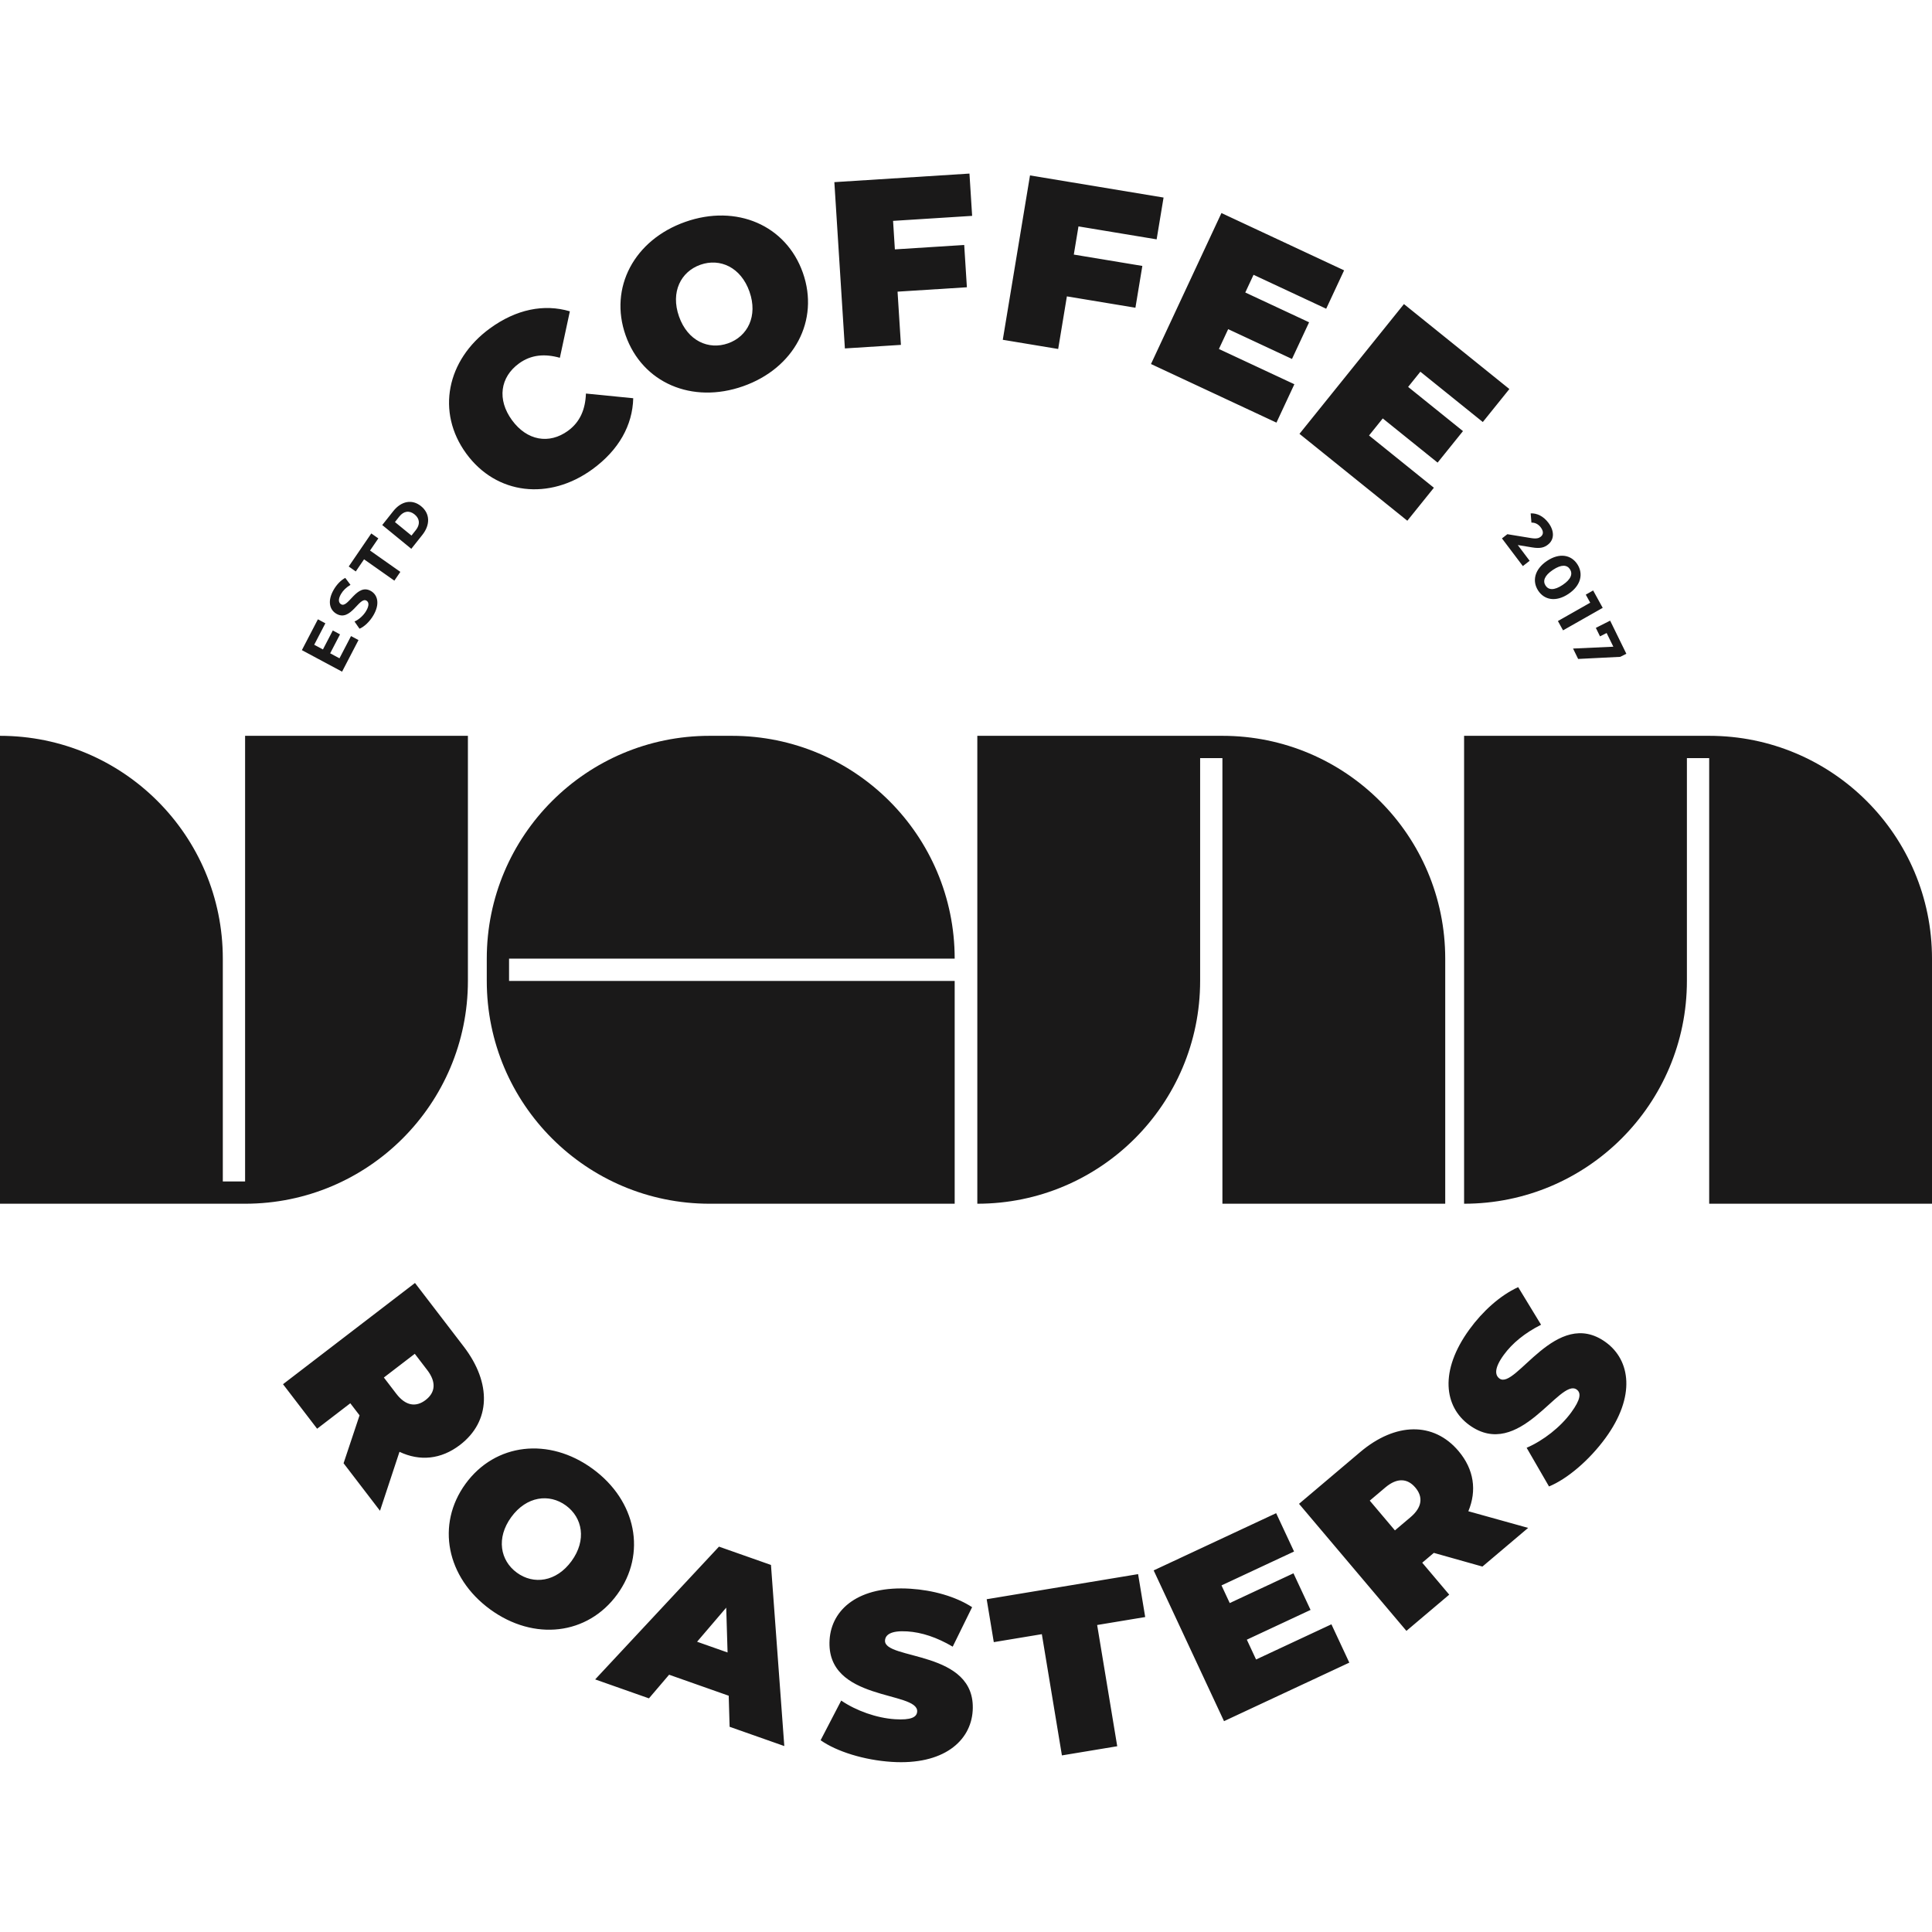 <?xml version="1.0" encoding="UTF-8"?> <svg xmlns="http://www.w3.org/2000/svg" xmlns:xlink="http://www.w3.org/1999/xlink" width="512px" height="512px" viewBox="0 0 512 512" version="1.1"><title>Footer logo Venn Coffee</title><g id="Footer-logo-Venn-Coffee" stroke="none" stroke-width="1" fill="none" fill-rule="evenodd"><g id="venn_logo_final_on_white-4" transform="translate(0, 46)" fill="#1A1919"><path d="M89.966,128.456 L87.498,127.134 L90.11,122.113 L88.193,121.086 L85.584,126.107 L83.269,124.868 L86.224,119.181 L84.247,118.123 L80,126.293 L90.651,132 L95.003,123.627 L93.026,122.568 L89.966,128.456 Z M98.964,117.05 C100.716,114.042 100.086,111.697 98.353,110.657 C94.548,108.373 92.303,115.285 90.39,114.136 C89.736,113.745 89.527,112.868 90.367,111.422 C90.91,110.49 91.765,109.643 92.883,108.995 L91.498,107.149 C90.322,107.762 89.224,108.928 88.452,110.254 C86.709,113.247 87.334,115.568 89.1,116.628 C92.951,118.939 95.183,112.019 97.123,113.182 C97.759,113.565 97.89,114.437 97.049,115.88 C96.314,117.145 95.099,118.201 93.947,118.706 L95.272,120.616 C96.523,120.11 97.991,118.719 98.964,117.05 L98.964,117.05 Z M104.511,107.876 L106.097,105.551 L98.064,99.897 L100.262,96.681 L98.395,95.369 L92.417,104.125 L94.283,105.439 L96.479,102.222 L104.511,107.876 Z M109.002,99.44 L111.926,95.752 C114.054,93.072 113.982,90.101 111.609,88.16 C109.224,86.208 106.348,86.772 104.223,89.452 L101.298,93.14 L109.002,99.44 Z M109.046,95.933 L104.662,92.349 L105.828,90.878 C106.961,89.449 108.462,89.174 109.884,90.336 C111.292,91.487 111.346,93.034 110.213,94.464 L109.046,95.933 Z M402.223,98.442 L405.982,99.059 C408.251,99.45 409.297,99.053 410.226,98.33 C411.959,96.979 411.963,94.69 410.33,92.528 C409.011,90.78 407.29,89.963 405.646,90.053 L405.843,92.498 C406.841,92.469 407.69,92.932 408.317,93.765 C409.092,94.79 409.054,95.658 408.301,96.241 C407.837,96.604 407.23,96.834 405.776,96.602 L399.466,95.569 L398.033,96.685 L403.571,104.017 L405.371,102.615 L402.223,98.442 Z M407.615,110.492 C409.253,113.017 412.334,113.612 415.655,111.393 C418.976,109.174 419.657,106.063 418.02,103.54 C416.392,101.029 413.301,100.42 409.98,102.639 C406.659,104.858 405.988,107.982 407.615,110.492 L407.615,110.492 Z M409.582,109.178 C408.826,108.009 409.245,106.558 411.529,105.031 C413.816,103.503 415.295,103.685 416.051,104.854 C416.819,106.036 416.399,107.489 414.113,109.015 C411.827,110.543 410.35,110.36 409.582,109.178 L409.582,109.178 Z M422.198,110.48 L420.248,111.587 L421.424,113.722 L412.862,118.582 L414.222,121.05 L424.734,115.085 L422.198,110.48 Z M426.704,118.48 L422.915,120.391 L424.018,122.641 L425.774,121.755 L427.552,125.384 L416.877,125.873 L418.223,128.628 L429.383,128.069 L431,127.254 L426.704,118.48 Z" id="Fill-1"></path><path d="M157.018,78.342 C163.997,73.251 167.641,66.688 167.813,59.535 L155.28,58.295 C155.124,62.47 153.742,65.82 150.533,68.161 C145.54,71.804 139.651,70.793 135.677,65.34 C131.701,59.887 132.536,53.968 137.529,50.325 C140.737,47.983 144.35,47.691 148.37,48.816 L151.018,36.501 C144.16,34.478 136.8,35.944 129.821,41.037 C118.359,49.4 115.564,63.228 123.552,74.185 C131.541,85.143 145.556,86.706 157.018,78.342 L157.018,78.342 Z M196.946,56.35 C210.505,51.572 217.212,38.91 212.771,26.296 C208.331,13.683 195.174,8.021 181.615,12.799 C168.056,17.575 161.349,30.237 165.791,42.851 C170.231,55.465 183.388,61.128 196.946,56.35 L196.946,56.35 Z M192.946,44.986 C187.773,46.809 182.228,44.35 179.943,37.864 C177.661,31.378 180.442,25.985 185.616,24.162 C190.788,22.338 196.334,24.798 198.618,31.284 C200.901,37.769 198.12,43.162 192.946,44.986 L192.946,44.986 Z M257.626,11.206 L256.917,0 L221.113,2.27 L223.904,46.337 L238.754,45.396 L237.861,31.293 L256.235,30.129 L255.525,18.923 L237.15,20.089 L236.672,12.534 L257.626,11.206 Z M306.522,17.43 L308.356,6.354 L272.962,0.487 L265.748,44.048 L280.428,46.482 L282.736,32.542 L300.899,35.553 L302.733,24.475 L284.57,21.466 L285.807,13.998 L306.522,17.43 Z M323.024,46.486 L325.479,41.229 L342.39,49.126 L346.924,39.411 L330.013,31.512 L332.201,26.824 L351.455,35.818 L356.202,25.643 L323.695,10.459 L305.022,50.468 L338.273,65.999 L343.02,55.826 L323.024,46.486 Z M362.808,69.407 L366.446,64.887 L380.981,76.598 L387.705,68.246 L373.17,56.536 L376.412,52.508 L392.961,65.841 L400,57.097 L372.059,34.582 L344.375,68.971 L372.956,92 L379.995,83.256 L362.808,69.407 Z" id="Fill-3"></path><path d="M91.051,341.774 L100.705,354.373 L105.867,338.745 C111.232,341.296 116.868,340.782 121.916,336.912 C130.01,330.702 130.356,320.595 122.886,310.847 L109.976,294 L75,320.828 L84.041,332.627 L92.834,325.88 L95.286,329.08 L91.051,341.774 Z M112.798,325.013 C110.25,326.969 107.513,326.606 105.023,323.358 L101.728,319.057 L109.924,312.772 L113.218,317.072 C115.708,320.32 115.345,323.059 112.798,325.013 L112.798,325.013 Z M129.897,380.502 C141.495,388.966 155.702,387.326 163.568,376.537 C171.433,365.749 168.652,351.712 157.053,343.248 C145.455,334.784 131.248,336.424 123.38,347.212 C115.515,358.003 118.298,372.04 129.897,380.502 L129.897,380.502 Z M136.982,370.781 C132.556,367.552 131.445,361.595 135.488,356.047 C139.532,350.501 145.542,349.74 149.968,352.969 C154.394,356.198 155.505,362.155 151.462,367.703 C147.418,373.251 141.408,374.012 136.982,370.781 L136.982,370.781 Z M193.355,411.617 L207.847,416.723 L204.316,368.728 L190.537,363.874 L157.725,399.059 L171.977,404.082 L177.32,397.818 L193.116,403.385 L193.355,411.617 Z M184.735,389.078 L192.456,380.044 L192.813,391.924 L184.735,389.078 Z M236.347,420.921 C249.983,421.786 257.262,415.431 257.771,407.382 C258.8,391.163 234.202,394.023 234.538,388.742 C234.633,387.234 236.096,386.063 240.431,386.338 C244.264,386.581 248.281,387.91 252.477,390.383 L257.619,379.917 C253.195,377.049 247.181,375.404 241.272,375.029 C227.638,374.166 220.367,380.396 219.848,388.568 C218.81,404.976 243.409,402.055 243.06,407.587 C242.963,409.095 241.4,409.879 237.19,409.613 C232.351,409.306 226.922,407.384 222.93,404.669 L217.47,415.18 C221.697,418.162 228.995,420.456 236.347,420.921 L236.347,420.921 Z M281.419,419.202 L296.078,416.773 L290.757,384.644 L303.49,382.533 L301.608,371.159 L261.481,377.812 L263.365,389.184 L276.098,387.073 L281.419,419.202 Z M332.872,393.784 L330.423,388.533 L347.31,380.645 L342.781,370.941 L325.893,378.83 L323.71,374.149 L342.936,365.167 L338.194,355.008 L305.733,370.173 L324.378,410.126 L357.582,394.616 L352.839,384.457 L332.872,393.784 Z M392.859,369.157 L404.974,358.907 L389.126,354.496 C391.417,349.012 390.635,343.404 386.53,338.546 C379.944,330.752 369.834,330.889 360.459,338.82 L344.256,352.529 L372.714,386.199 L384.061,376.601 L376.906,368.133 L379.983,365.53 L392.859,369.157 Z M375.086,348.226 C377.159,350.679 376.929,353.43 373.804,356.074 L369.67,359.573 L363.001,351.683 L367.138,348.186 C370.263,345.542 373.013,345.772 375.086,348.226 L375.086,348.226 Z M425.483,335.078 C433.534,324.034 432.082,314.477 425.572,309.725 C412.447,300.149 401.65,322.443 397.377,319.326 C396.157,318.434 395.954,316.572 398.516,313.06 C400.778,309.956 404.055,307.278 408.396,305.067 L402.332,295.105 C397.537,297.298 392.92,301.493 389.433,306.278 C381.382,317.321 382.731,326.803 389.344,331.629 C402.621,341.317 413.366,318.986 417.844,322.251 C419.064,323.144 418.886,324.883 416.4,328.294 C413.544,332.212 409.006,335.763 404.574,337.675 L410.504,347.927 C415.288,345.961 421.143,341.031 425.483,335.078 L425.483,335.078 Z" id="Fill-5"></path><path d="M64.953,149 L64.953,267.094 L59.047,267.094 L59.047,208.047 C59.047,175.436 32.611,149 0,149 L0,273 L59.047,273 L64.953,273 C97.564,273 124,246.562 124,213.953 L124,149 L64.953,149 Z" id="Fill-7"></path><path d="M323.953,149 L318.047,149 L259,149 L259,273 C291.611,273 318.047,246.562 318.047,213.953 L318.047,154.906 L323.953,154.906 L323.953,273 L383,273 L383,208.047 C383,175.436 356.564,149 323.953,149" id="Fill-9"></path><path d="M452.953,149 L447.047,149 L388,149 L388,273 C420.611,273 447.047,246.562 447.047,213.953 L447.047,154.906 L452.953,154.906 L452.953,273 L512,273 L512,208.047 C512,175.436 485.564,149 452.953,149" id="Fill-11"></path><path d="M253,208.047 C253,175.436 226.564,149 193.953,149 L188.047,149 C155.438,149 129,175.436 129,208.047 L129,213.953 C129,246.562 155.438,273 188.047,273 L253,273 L253,213.953 L134.906,213.953 L134.906,208.047 L253,208.047 Z" id="Fill-13"></path></g></g></svg> 